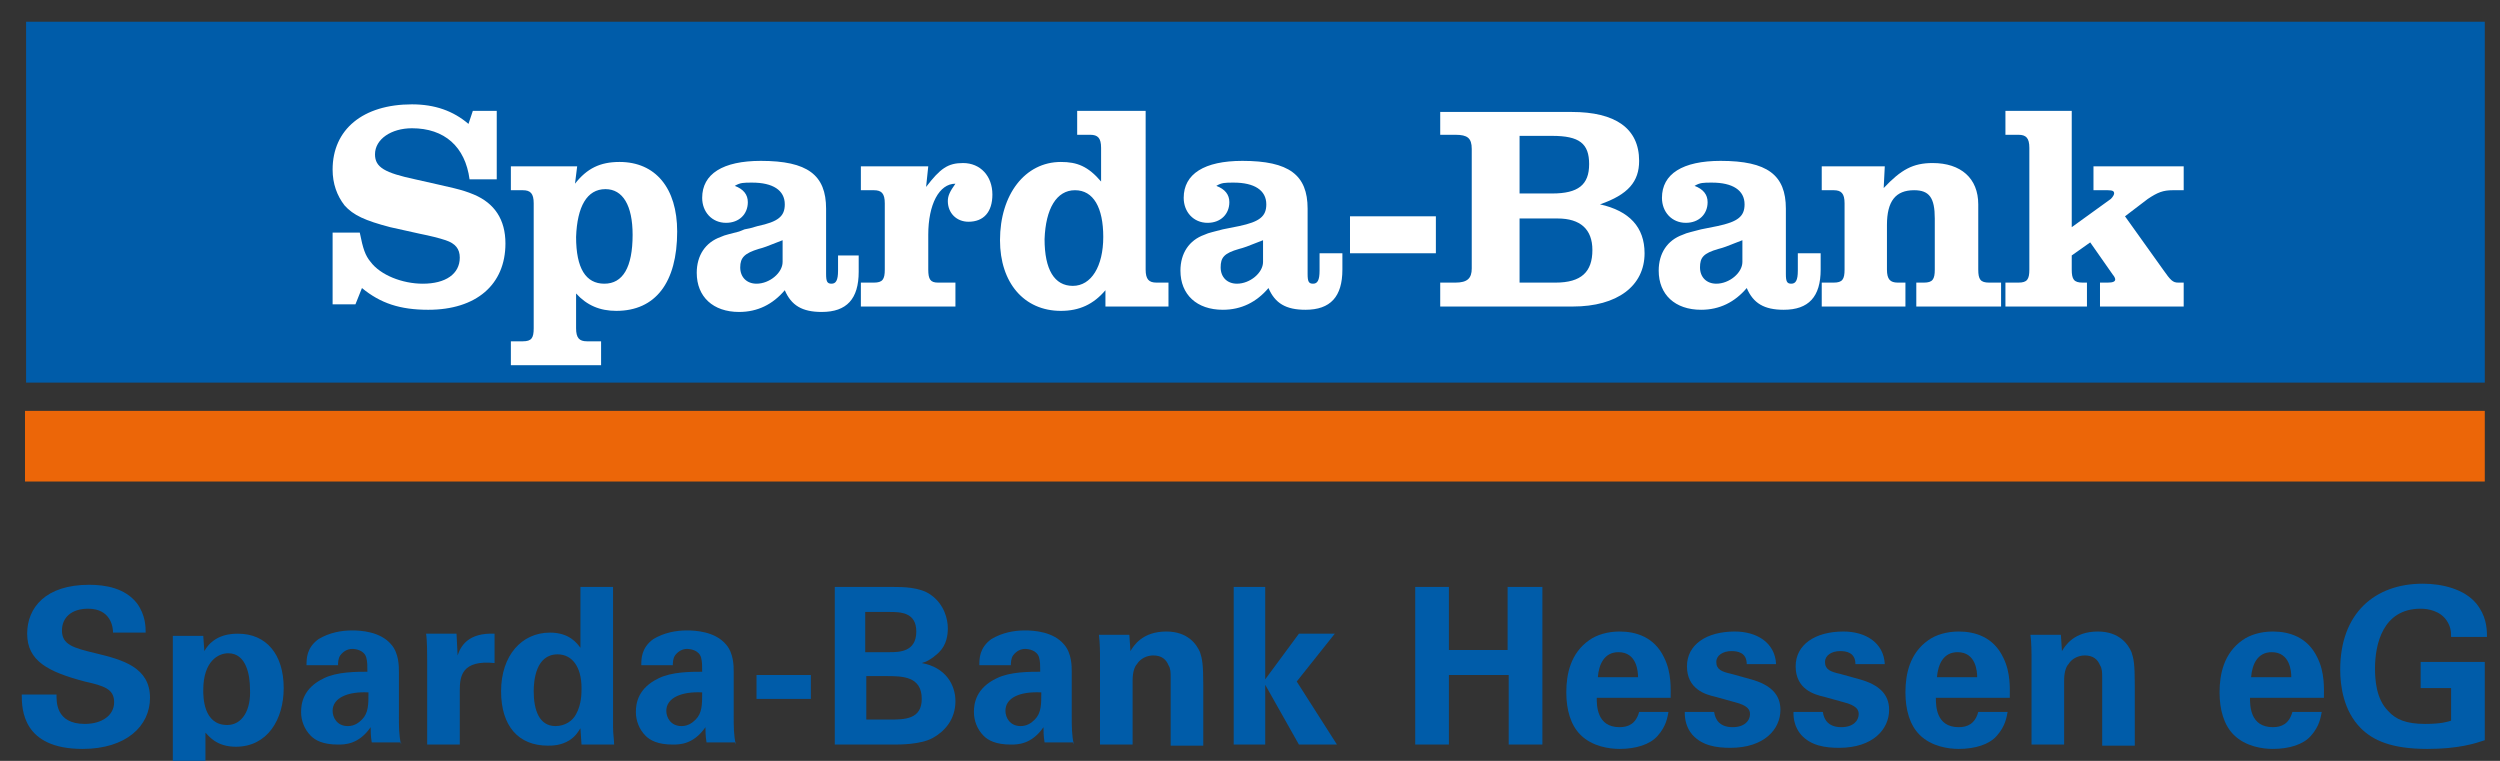 <?xml version="1.0" encoding="UTF-8" standalone="no"?>
<svg
   viewBox="0 0 230 70"
   enable-background="new 0 0 226.8 70.4"
   version="1.1"
   id="svg28523"
   sodipodi:docname="sbh_logo.svg"
   width="230"
   height="70"
   inkscape:version="1.1.2 (b8e25be833, 2022-02-05)"
   xmlns:inkscape="http://www.inkscape.org/namespaces/inkscape"
   xmlns:sodipodi="http://sodipodi.sourceforge.net/DTD/sodipodi-0.dtd"
   xmlns="http://www.w3.org/2000/svg"
   xmlns:svg="http://www.w3.org/2000/svg">
  <rect x="0" y="0" width="230" height="70" fill="#333333" stroke="none"/>
  <defs
     id="defs28527" />
  <sodipodi:namedview
     id="namedview28525"
     pagecolor="#ffffff"
     bordercolor="#666666"
     borderopacity="1.0"
     inkscape:pageshadow="2"
     inkscape:pageopacity="0.0"
     inkscape:pagecheckerboard="0"
     showgrid="false"
     width="230px"
     inkscape:zoom="5.9171075"
     inkscape:cx="92.359316"
     inkscape:cy="35.236811"
     inkscape:window-width="2560"
     inkscape:window-height="1361"
     inkscape:window-x="-9"
     inkscape:window-y="-9"
     inkscape:window-maximized="1"
     inkscape:current-layer="svg28523" />
  <style
     type="text/css"
     id="style28477">.st0{fill:#005CA9;} .st1{fill:#EC6608;} .st2{fill:#FFFFFF;} .st3{fill-rule:evenodd;clip-rule:evenodd;fill:#FFFFFF;} .st4{fill-rule:evenodd;clip-rule:evenodd;fill:#005CA9;}</style>
  <path
     class="st0"
     d="M 2.4,35.2 H 228.6 V 2 H 2.4 Z"
     id="path28479" />
  <path
     class="st1"
     d="M 2.3,44.3 H 228.6 V 37.8 H 2.3 Z"
     id="path28481" />
  <path
     class="st2"
     d="m 45.6,10.2 h -2.1 l -0.4,1.2 C 41.7,10.2 40,9.6 37.9,9.6 c -4.5,0 -7.3,2.3 -7.3,6 0,1.3 0.4,2.4 1.1,3.3 0.8,0.9 1.9,1.4 4.2,2 l 0.9,0.2 0.9,0.2 0.9,0.2 c 1,0.2 1.8,0.4 2.4,0.6 0.9,0.3 1.3,0.8 1.3,1.6 0,1.5 -1.3,2.4 -3.4,2.4 -1.9,0 -3.9,-0.8 -4.8,-2 -0.5,-0.6 -0.7,-1.2 -1,-2.7 H 30.6 V 28 h 2.1 l 0.6,-1.5 c 1.7,1.4 3.5,2 6.1,2 4.4,0 7.1,-2.3 7.1,-6.1 0,-2.2 -1,-3.7 -2.9,-4.5 -1.2,-0.5 -1.9,-0.6 -5.4,-1.4 -2.8,-0.6 -3.7,-1.1 -3.7,-2.3 0,-1.4 1.5,-2.4 3.4,-2.4 3,0 4.9,1.7 5.3,4.7 h 2.5 v -6.3 z"
     id="path28483" />
  <path
     class="st3"
     d="M 53.1,15.3 H 47 v 2.2 h 1.1 c 0.7,0 1,0.3 1,1.2 v 11.5 c 0,0.9 -0.2,1.2 -1,1.2 H 47 v 2.2 h 8.3 V 31.4 H 54 c -0.7,0 -1,-0.3 -1,-1.2 V 27 c 1,1.1 2.2,1.6 3.7,1.6 3.6,0 5.6,-2.6 5.6,-7.3 0,-4 -2,-6.4 -5.3,-6.4 -1.8,0 -3,0.6 -4.1,2 z m 2.6,2.1 c 1.6,0 2.5,1.5 2.5,4.2 0,3 -0.9,4.5 -2.6,4.5 -1.7,0 -2.6,-1.4 -2.6,-4.3 0.1,-2.8 1,-4.4 2.7,-4.4 z m 21.4,6 v 1.5 c 0,0.9 -0.2,1.2 -0.6,1.2 -0.4,0 -0.5,-0.2 -0.5,-0.9 v -6 c 0,-3.1 -1.7,-4.4 -6,-4.4 -3.5,0 -5.4,1.2 -5.4,3.4 0,1.3 0.9,2.3 2.2,2.3 1.2,0 2,-0.8 2,-1.9 0,-0.7 -0.4,-1.2 -1.2,-1.5 0.5,-0.3 0.8,-0.3 1.6,-0.3 1.9,0 3,0.7 3,2 0,1.1 -0.6,1.6 -2.5,2 L 69,21 68.5,21.1 68,21.3 c -0.7,0.2 -1.3,0.3 -1.7,0.5 -1.4,0.5 -2.2,1.7 -2.2,3.3 0,2.2 1.5,3.6 3.9,3.6 1.7,0 3.1,-0.7 4.2,-2 0.6,1.4 1.6,2 3.4,2 2.3,0 3.4,-1.2 3.4,-3.7 V 23.5 H 77.1 Z M 72,24.1 c 0,1 -1.2,2 -2.4,2 -0.9,0 -1.5,-0.6 -1.5,-1.5 0,-0.9 0.4,-1.3 1.7,-1.7 0.4,-0.1 0.7,-0.2 2.2,-0.8 z"
     id="path28485" />
  <path
     class="st2"
     d="m 85.4,15.3 h -6.2 v 2.2 h 1.2 c 0.7,0 1,0.3 1,1.2 v 6.1 c 0,0.9 -0.2,1.2 -1,1.2 h -1.2 v 2.2 h 8.7 V 26 h -1.6 c -0.7,0 -0.9,-0.3 -0.9,-1.2 v -3.2 c 0,-2.8 1,-4.7 2.5,-4.7 -0.5,0.7 -0.7,1.1 -0.7,1.6 0,1.1 0.8,1.9 1.9,1.9 1.4,0 2.2,-0.9 2.2,-2.5 0,-1.7 -1.1,-2.9 -2.7,-2.9 -1.4,0 -2.1,0.5 -3.4,2.2 z"
     id="path28487" />
  <path
     class="st3"
     d="m 105.3,10.2 h -6.2 v 2.2 h 1.2 c 0.7,0 1,0.3 1,1.2 v 3.1 c -1.2,-1.4 -2.2,-1.8 -3.7,-1.8 -3.3,0 -5.6,3 -5.6,7.2 0,3.9 2.2,6.5 5.6,6.5 1.7,0 3,-0.6 4.1,-1.9 v 1.5 h 5.8 V 26 h -1.1 c -0.7,0 -1,-0.3 -1,-1.2 V 10.2 Z m -6.4,7.3 c 1.7,0 2.6,1.6 2.6,4.3 0,2.7 -1.1,4.5 -2.8,4.5 -1.7,0 -2.6,-1.5 -2.6,-4.3 0.1,-2.8 1.1,-4.5 2.8,-4.5 z m 22.5,5.9 v 1.5 c 0,0.9 -0.2,1.2 -0.6,1.2 -0.4,0 -0.5,-0.2 -0.5,-0.9 v -6 c 0,-3.1 -1.7,-4.4 -6,-4.4 -3.5,0 -5.4,1.2 -5.4,3.4 0,1.3 0.9,2.3 2.2,2.3 1.2,0 2,-0.8 2,-1.9 0,-0.7 -0.4,-1.2 -1.2,-1.5 0.5,-0.3 0.8,-0.3 1.6,-0.3 1.9,0 3,0.7 3,2 0,1.1 -0.6,1.6 -2.5,2 l -0.5,0.1 -0.5,0.1 -0.5,0.1 c -0.7,0.2 -1.3,0.3 -1.7,0.5 -1.4,0.5 -2.2,1.7 -2.2,3.3 0,2.2 1.5,3.6 3.9,3.6 1.7,0 3.1,-0.7 4.2,-2 0.6,1.4 1.6,2 3.4,2 2.3,0 3.4,-1.2 3.4,-3.7 v -1.5 h -2.1 z m -5.2,0.7 c 0,1 -1.2,2 -2.4,2 -0.9,0 -1.5,-0.6 -1.5,-1.5 0,-0.9 0.3,-1.3 1.7,-1.7 0.4,-0.1 0.7,-0.2 2.2,-0.8 z"
     id="path28489" />
  <path
     class="st2"
     d="m 132.1,23.3 h -7.9 v -3.4 h 7.9 z"
     id="path28491" />
  <path
     class="st3"
     d="m 132.5,10.2 v 2.2 h 1.4 c 1.1,0 1.5,0.3 1.5,1.3 v 11 c 0,0.9 -0.4,1.3 -1.5,1.3 h -1.4 v 2.2 h 12.2 c 4.1,0 6.6,-1.9 6.6,-4.9 0,-2.4 -1.4,-3.9 -4.1,-4.5 2.6,-0.9 3.6,-2.1 3.6,-4 0,-3 -2.2,-4.5 -6.2,-4.5 h -12.1 z m 7.3,7.6 v -5.3 h 3 c 2.5,0 3.4,0.7 3.4,2.6 0,1.9 -1,2.7 -3.4,2.7 z m 0,8.1 v -5.8 h 3.5 c 2.1,0 3.2,1 3.2,2.9 0,2 -1,3 -3.4,3 h -3.3 z m 25.6,-2.5 v 1.5 c 0,0.9 -0.2,1.2 -0.6,1.2 -0.4,0 -0.5,-0.2 -0.5,-0.9 v -6 c 0,-3.1 -1.7,-4.4 -6,-4.4 -3.5,0 -5.4,1.2 -5.4,3.4 0,1.3 0.9,2.3 2.2,2.3 1.2,0 2,-0.8 2,-1.9 0,-0.7 -0.4,-1.2 -1.2,-1.5 0.5,-0.3 0.8,-0.3 1.6,-0.3 1.9,0 3,0.7 3,2 0,1.1 -0.6,1.6 -2.5,2 l -0.5,0.1 -0.5,0.1 -0.5,0.1 c -0.7,0.2 -1.3,0.3 -1.7,0.5 -1.4,0.5 -2.2,1.7 -2.2,3.3 0,2.2 1.5,3.6 3.9,3.6 1.7,0 3.1,-0.7 4.2,-2 0.6,1.4 1.6,2 3.4,2 2.3,0 3.4,-1.2 3.4,-3.7 v -1.5 h -2.1 z m -5.1,0.7 c 0,1 -1.2,2 -2.4,2 -0.9,0 -1.5,-0.6 -1.5,-1.5 0,-0.9 0.3,-1.3 1.7,-1.7 0.4,-0.1 0.7,-0.2 2.2,-0.8 z"
     id="path28493" />
  <path
     class="st2"
     d="m 173.4,15.3 h -5.8 v 2.2 h 1.1 c 0.7,0 1,0.3 1,1.2 v 6.1 c 0,0.9 -0.2,1.2 -1,1.2 h -1.1 v 2.2 h 7.7 V 26 h -0.7 c -0.7,0 -1,-0.3 -1,-1.2 v -4.1 c 0,-2.2 0.8,-3.2 2.5,-3.2 1.4,0 1.9,0.7 1.9,2.6 v 4.7 c 0,0.9 -0.2,1.2 -1,1.2 h -0.7 v 2.2 h 7.8 V 26 H 183 c -0.8,0 -1,-0.3 -1,-1.2 v -6 c 0,-2.4 -1.6,-3.8 -4.2,-3.8 -1.8,0 -2.9,0.6 -4.5,2.3 z m 17.2,-5.1 h -6.1 v 2.2 h 1.2 c 0.7,0 1,0.3 1,1.2 v 11.2 c 0,0.9 -0.2,1.2 -1,1.2 h -1.2 v 2.2 H 192 V 26 h -0.4 c -0.8,0 -1,-0.3 -1,-1.2 v -1.3 l 1.7,-1.2 2.1,3 c 0.1,0.1 0.2,0.3 0.2,0.4 0,0.2 -0.2,0.3 -0.7,0.3 h -0.7 v 2.2 h 7.7 V 26 h -0.5 c -0.5,0 -0.7,-0.2 -1.4,-1.2 l -3.5,-4.9 2.1,-1.6 c 0.9,-0.6 1.4,-0.8 2.3,-0.8 h 1 v -2.2 h -8.3 v 2.2 h 1.3 c 0.5,0 0.6,0.1 0.6,0.3 0,0.1 -0.1,0.3 -0.3,0.5 l -3.6,2.6 z"
     id="path28495" />
  <path
     class="st0"
     d="m 2,63.9 c 0,1.4 0.1,5 5.6,5 4,0 6.2,-2.1 6.2,-4.7 0,-2.8 -2.5,-3.5 -5,-4.1 C 6.7,59.6 5.7,59.3 5.7,58 c 0,-1.2 0.9,-2 2.4,-2 2.1,0 2.3,1.7 2.3,2.2 h 3 c 0,-0.5 0,-1.6 -0.8,-2.7 -1.1,-1.4 -2.9,-1.7 -4.4,-1.7 -4,0 -5.7,2.1 -5.7,4.5 0,2.5 1.9,3.5 5.3,4.4 1.8,0.4 2.7,0.7 2.7,1.9 0,1.2 -1.1,2 -2.7,2 -2.7,0 -2.6,-2.1 -2.6,-2.7 z"
     id="path28497" />
  <path
     class="st4"
     d="m 15.9,58.4 v 14 h 3 v -5 c 0.3,0.3 1,1.3 2.8,1.3 2.9,0 4.4,-2.5 4.4,-5.4 0,-3.1 -1.6,-5 -4.2,-5 -0.5,0 -2.2,0 -3.1,1.6 l -0.1,-1.4 h -2.8 z m 5,8.3 c -2.2,0 -2.2,-2.6 -2.2,-3.2 0,-2.7 1.4,-3.4 2.3,-3.4 1.7,0 2,2.1 2,3.3 0.1,1.9 -0.7,3.3 -2.1,3.3 z m 16,1.8 c -0.2,-0.8 -0.2,-1.7 -0.2,-2.6 v -4.1 c 0,-0.5 0,-1.7 -0.7,-2.5 -1,-1.2 -2.8,-1.3 -3.6,-1.3 -1,0 -2.1,0.2 -3.1,0.8 -1.1,0.8 -1.1,1.8 -1.1,2.4 h 2.9 c 0,-0.2 0,-0.6 0.2,-0.9 0.3,-0.4 0.7,-0.6 1.1,-0.6 0.3,0 1.1,0.1 1.3,0.8 0.1,0.4 0.1,0.7 0.1,1.3 -1,0 -2.8,0 -4,0.6 -1.9,0.9 -2.1,2.3 -2.1,3.1 0,0.8 0.3,1.6 0.9,2.2 0.4,0.4 1.1,0.8 2.5,0.8 0.6,0 1.9,0 3,-1.6 0,0.3 0,0.8 0.1,1.4 h 2.7 z m -3,-4.8 c 0,1.1 0,1.9 -0.6,2.5 -0.3,0.3 -0.7,0.6 -1.3,0.6 -1,0 -1.4,-0.8 -1.4,-1.4 0,-1.2 1.4,-1.8 3.3,-1.7 z"
     id="path28499" />
  <path
     class="st0"
     d="m 39.3,68.5 h 3 v -5 c 0,-1.3 0.2,-2.8 3.2,-2.5 v -2.7 c -2.4,-0.1 -3.1,1.1 -3.4,2 l -0.1,-2 h -2.8 c 0.1,0.6 0.1,2 0.1,2.5 z"
     id="path28501" />
  <path
     class="st4"
     d="m 53.4,59.6 c -0.3,-0.4 -1,-1.4 -2.8,-1.4 -2.6,0 -4.5,2.1 -4.5,5.4 0,3.2 1.6,5 4.3,5 0.4,0 1.2,0 2,-0.5 0.6,-0.4 0.8,-0.8 1,-1.1 l 0.1,1.5 h 3 c 0,-0.4 -0.1,-1 -0.1,-1.6 V 54 h -3 z m -4.3,4 c 0,-1 0.2,-3.4 2.2,-3.4 1.3,0 2.2,1.1 2.2,3.1 0,0.5 0,1.5 -0.5,2.4 -0.3,0.6 -1,1.1 -1.9,1.1 -1.5,0 -2,-1.5 -2,-3.2 z m 18.6,4.9 c -0.2,-0.8 -0.2,-1.7 -0.2,-2.6 v -4.1 c 0,-0.5 0,-1.7 -0.7,-2.5 -1,-1.2 -2.8,-1.3 -3.6,-1.3 -1,0 -2.1,0.2 -3.1,0.8 C 59,59.6 59,60.6 59,61.2 h 2.9 c 0,-0.2 0,-0.6 0.2,-0.9 0.3,-0.4 0.7,-0.6 1.1,-0.6 0.3,0 1.1,0.1 1.3,0.8 0.1,0.4 0.1,0.7 0.1,1.3 -1,0 -2.8,0 -4,0.6 -1.9,0.9 -2.1,2.3 -2.1,3.1 0,0.8 0.3,1.6 0.9,2.2 0.4,0.4 1.1,0.8 2.5,0.8 0.6,0 1.9,0 3,-1.6 0,0.3 0,0.8 0.1,1.4 h 2.7 z m -3.1,-4.8 c 0,1.1 0,1.9 -0.6,2.5 -0.3,0.3 -0.7,0.6 -1.3,0.6 -1,0 -1.4,-0.8 -1.4,-1.4 0,-1.2 1.4,-1.8 3.3,-1.7 z"
     id="path28503" />
  <path
     class="st0"
     d="m 69.6,64.3 h 5 v -2.2 h -5 z"
     id="path28505" />
  <path
     class="st4"
     d="m 76.8,68.5 h 5.4 c 0.6,0 2.5,0 3.6,-0.6 1.1,-0.6 2.1,-1.7 2.1,-3.4 0,-1.5 -0.9,-3.1 -3.1,-3.5 0.8,-0.2 1.5,-0.9 1.6,-1 0.7,-0.7 0.8,-1.6 0.8,-2.2 0,-0.8 -0.3,-2.2 -1.6,-3.1 C 84.6,54 83,54 82.2,54 h -5.4 z m 2.9,-12.2 h 2.1 c 1,0 2.5,0 2.5,1.8 0,1.9 -1.6,1.9 -2.5,1.9 h -2.2 v -3.7 z m 0,5.9 h 1.8 c 1.5,0 3.3,0 3.3,2.1 0,1.9 -1.6,1.9 -3,1.9 h -2.1 z m 19.1,6.3 c -0.2,-0.8 -0.2,-1.7 -0.2,-2.6 v -4.1 c 0,-0.5 0,-1.7 -0.7,-2.5 -1,-1.2 -2.8,-1.3 -3.6,-1.3 -1,0 -2.1,0.2 -3.1,0.8 -1.1,0.8 -1.1,1.8 -1.1,2.4 H 93 c 0,-0.2 0,-0.6 0.2,-0.9 0.3,-0.4 0.7,-0.6 1.1,-0.6 0.3,0 1.1,0.1 1.3,0.8 0.1,0.4 0.1,0.7 0.1,1.3 -1,0 -2.8,0 -4,0.6 -1.9,0.9 -2.1,2.3 -2.1,3.1 0,0.8 0.3,1.6 0.9,2.2 0.4,0.4 1.1,0.8 2.5,0.8 0.6,0 1.9,0 3,-1.6 0,0.3 0,0.8 0.1,1.4 h 2.7 z m -3,-4.8 c 0,1.1 0,1.9 -0.6,2.5 -0.3,0.3 -0.7,0.6 -1.3,0.6 -1,0 -1.4,-0.8 -1.4,-1.4 0,-1.2 1.3,-1.8 3.3,-1.7 z"
     id="path28507" />
  <path
     class="st0"
     d="m 101.2,68.5 h 3 v -5.9 c 0,-0.8 0.2,-1.3 0.4,-1.5 0.3,-0.5 0.9,-0.8 1.5,-0.8 0.8,0 1.2,0.4 1.4,0.9 0.2,0.3 0.2,0.7 0.2,1.1 v 6.3 h 3 V 63 c 0,-1.9 -0.1,-2.4 -0.3,-3 -0.3,-0.7 -1.1,-1.9 -3.1,-1.9 -2.2,0 -3,1.3 -3.3,1.8 l -0.1,-1.5 h -2.8 c 0.1,0.7 0.1,1.8 0.1,1.8 z m 12.3,0 h 2.9 V 63 l 3.1,5.5 h 3.5 l -3.7,-5.8 3.5,-4.4 h -3.3 l -3.1,4.2 V 54 h -2.9 z m 16.7,0 h 3.1 v -6.4 h 5.5 v 6.4 h 3.1 V 54 h -3.2 v 5.8 h -5.4 V 54 h -3.1 z"
     id="path28509" />
  <path
     class="st4"
     d="m 153.7,64.2 c 0,-0.8 0.1,-2.3 -0.6,-3.7 -0.9,-1.9 -2.6,-2.4 -4.1,-2.4 -1.1,0 -2.1,0.3 -2.8,0.8 -1.7,1.2 -2.1,3.1 -2.1,4.8 0,1.6 0.4,3 1.3,3.9 1.1,1.1 2.7,1.3 3.6,1.3 1.5,0 2.8,-0.4 3.5,-1.2 0.8,-0.9 0.9,-1.7 1,-2.2 h -2.7 c -0.3,1.1 -1,1.4 -1.8,1.4 -2.1,0 -2.1,-2 -2.1,-2.7 z M 147,62.3 c 0.1,-1.2 0.6,-2.3 1.9,-2.3 1.7,0 1.8,1.8 1.8,2.3 z"
     id="path28511" />
  <path
     class="st0"
     d="m 155,65.6 c 0,0.5 0.1,1.3 0.7,2 0.9,1 2.2,1.2 3.5,1.2 3.1,0 4.6,-1.7 4.6,-3.5 0,-1.4 -0.9,-2.3 -2.7,-2.8 L 159.3,62 c -0.9,-0.2 -1.4,-0.4 -1.4,-1.1 0,-0.6 0.6,-1 1.4,-1 0.5,0 1.4,0.1 1.4,1.2 h 2.7 c -0.1,-2 -1.8,-3 -3.8,-3 -2.6,0 -4.4,1.2 -4.4,3.2 0,2.1 1.7,2.6 2.6,2.8 l 1.8,0.5 c 1.2,0.3 1.4,0.7 1.4,1.1 0,0.6 -0.5,1.2 -1.6,1.2 -1.2,0 -1.6,-0.7 -1.7,-1.4 H 155 Z m 10,0 c 0,0.5 0.1,1.3 0.7,2 0.9,1 2.2,1.2 3.5,1.2 3.1,0 4.6,-1.7 4.6,-3.5 0,-1.4 -0.9,-2.3 -2.7,-2.8 L 169.3,62 c -0.9,-0.2 -1.4,-0.4 -1.4,-1.1 0,-0.6 0.6,-1 1.4,-1 0.5,0 1.4,0.1 1.4,1.2 h 2.7 c -0.1,-2 -1.8,-3 -3.8,-3 -2.6,0 -4.4,1.2 -4.4,3.2 0,2.1 1.7,2.6 2.6,2.8 l 1.8,0.5 c 1.2,0.3 1.4,0.7 1.4,1.1 0,0.6 -0.5,1.2 -1.6,1.2 -1.2,0 -1.6,-0.7 -1.7,-1.4 H 165 Z"
     id="path28513" />
  <path
     class="st4"
     d="m 184.9,64.2 c 0,-0.8 0.1,-2.3 -0.6,-3.7 -0.9,-1.9 -2.6,-2.4 -4.1,-2.4 -1.1,0 -2.1,0.3 -2.8,0.8 -1.7,1.2 -2.1,3.1 -2.1,4.8 0,1.6 0.4,3 1.3,3.9 1.1,1.1 2.7,1.3 3.6,1.3 1.5,0 2.8,-0.4 3.5,-1.2 0.8,-0.9 0.9,-1.7 1,-2.2 H 182 c -0.3,1.1 -1,1.4 -1.8,1.4 -2.1,0 -2.1,-2 -2.1,-2.7 z m -6.7,-1.9 c 0.1,-1.2 0.6,-2.3 1.9,-2.3 1.7,0 1.8,1.8 1.8,2.3 z"
     id="path28515" />
  <path
     class="st0"
     d="m 186.9,68.5 h 3 v -5.9 c 0,-0.8 0.2,-1.3 0.4,-1.5 0.3,-0.5 0.9,-0.8 1.5,-0.8 0.8,0 1.2,0.4 1.4,0.9 0.2,0.3 0.2,0.7 0.2,1.1 v 6.3 h 3 V 63 c 0,-1.9 -0.1,-2.4 -0.3,-3 -0.3,-0.7 -1.1,-1.9 -3.1,-1.9 -2.2,0 -3,1.3 -3.3,1.8 l -0.1,-1.5 h -2.8 c 0.1,0.7 0.1,1.8 0.1,1.8 z"
     id="path28517" />
  <path
     class="st4"
     d="m 213.8,64.2 c 0,-0.8 0.1,-2.3 -0.6,-3.7 -0.9,-1.9 -2.6,-2.4 -4.1,-2.4 -1.1,0 -2.1,0.3 -2.8,0.8 -1.7,1.2 -2.1,3.1 -2.1,4.8 0,1.6 0.4,3 1.3,3.9 1.1,1.1 2.7,1.3 3.6,1.3 1.5,0 2.8,-0.4 3.5,-1.2 0.8,-0.9 0.9,-1.7 1,-2.2 h -2.7 c -0.3,1.1 -1,1.4 -1.8,1.4 -2.1,0 -2.1,-2 -2.1,-2.7 z m -6.7,-1.9 c 0.1,-1.2 0.6,-2.3 1.9,-2.3 1.7,0 1.8,1.8 1.8,2.3 z"
     id="path28519" />
  <path
     class="st0"
     d="m 228.8,58.5 c 0,-0.8 -0.1,-1.9 -1,-3 -1.1,-1.3 -3.1,-1.8 -4.9,-1.8 -4.4,0 -7.6,2.7 -7.6,7.9 0,1.5 0.3,3.8 1.9,5.4 1.1,1.1 2.8,1.9 6.1,1.9 2.9,0 4.4,-0.5 5.3,-0.8 v -7.2 h -5.9 v 2.4 h 2.8 v 3 c -0.3,0.1 -0.9,0.3 -2.4,0.3 -1.7,0 -2.7,-0.4 -3.4,-1.2 -1.1,-1.1 -1.2,-2.9 -1.2,-3.9 0,-2.2 0.7,-5.5 4.2,-5.5 0.7,0 1.8,0.2 2.4,1.1 0.4,0.6 0.4,1.1 0.4,1.5 h 3.3 z"
     id="path28521" />
</svg>
